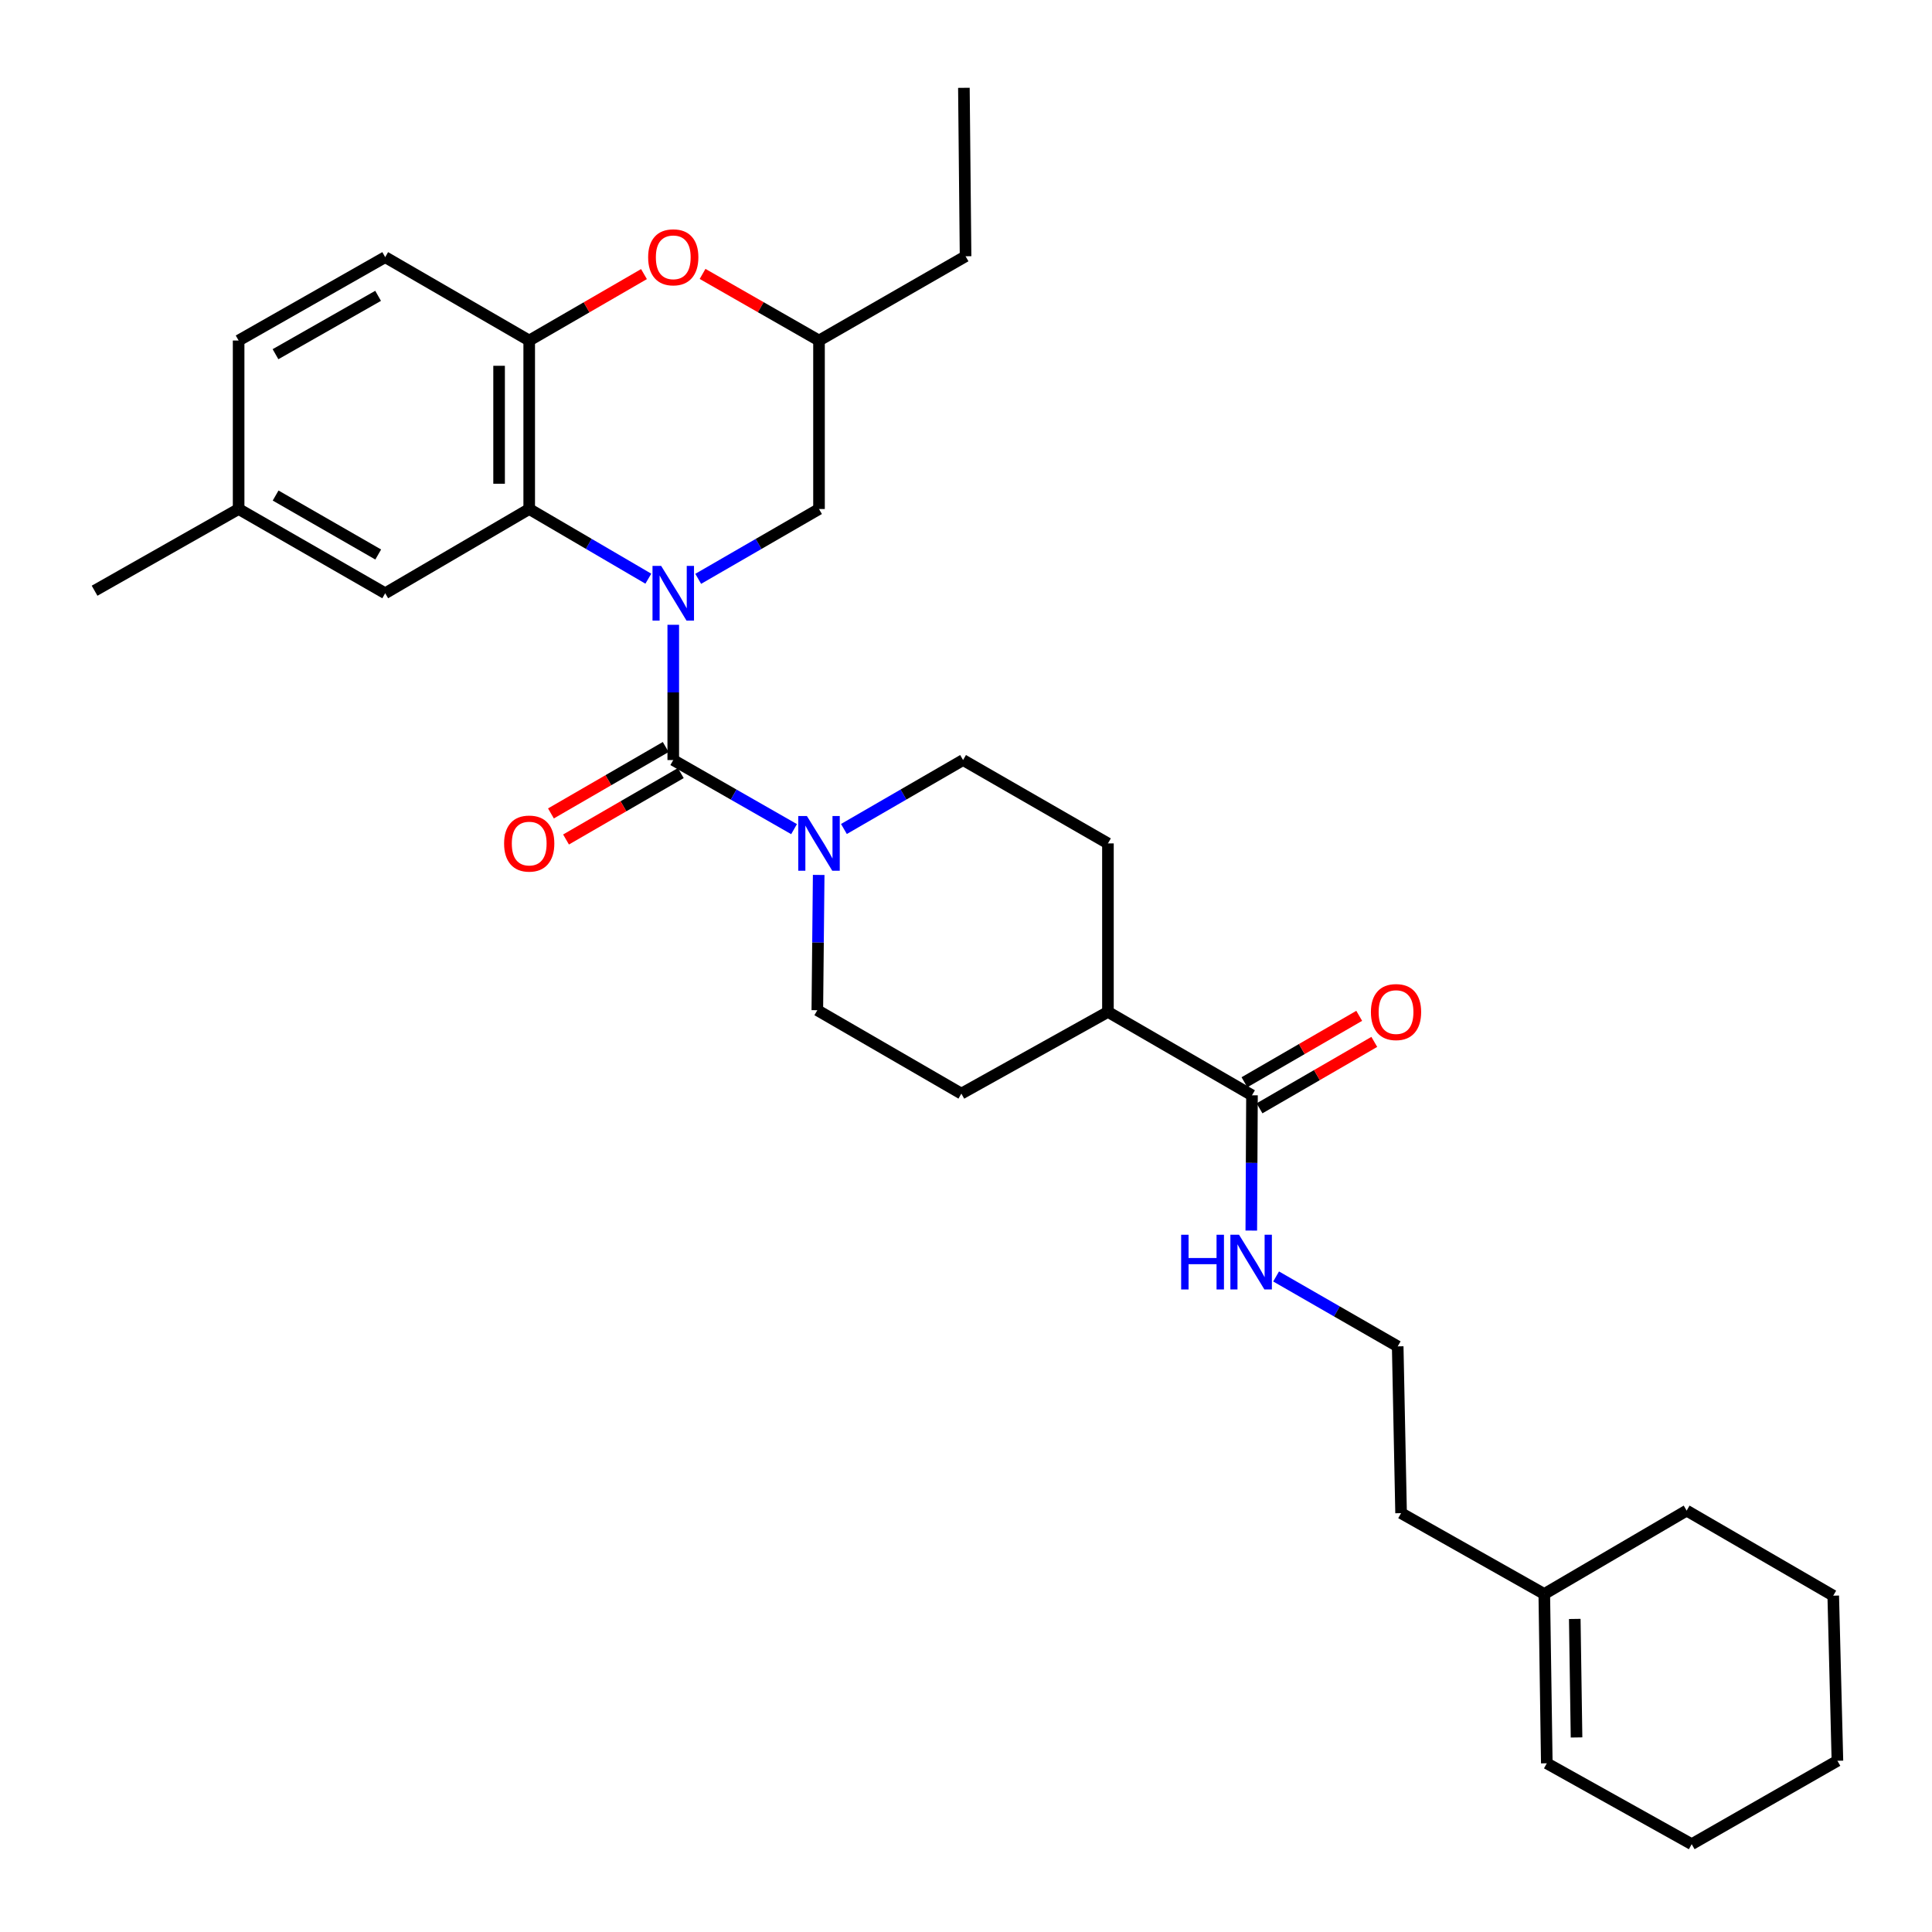 <?xml version='1.0' encoding='iso-8859-1'?>
<svg version='1.1' baseProfile='full'
              xmlns='http://www.w3.org/2000/svg'
                      xmlns:rdkit='http://www.rdkit.org/xml'
                      xmlns:xlink='http://www.w3.org/1999/xlink'
                  xml:space='preserve'
width='1000px' height='1000px' viewBox='0 0 1000 1000'>
<!-- END OF HEADER -->
<rect style='opacity:1.0;fill:#FFFFFF;stroke:none' width='1000' height='1000' x='0' y='0'> </rect>
<path class='bond-0' d='M 348.476,323.389 L 348.476,358.393' style='fill:none;fill-rule:evenodd;stroke:#0000FF;stroke-width:6px;stroke-linecap:butt;stroke-linejoin:miter;stroke-opacity:1' />
<path class='bond-0' d='M 348.476,358.393 L 348.476,393.398' style='fill:none;fill-rule:evenodd;stroke:#000000;stroke-width:6px;stroke-linecap:butt;stroke-linejoin:miter;stroke-opacity:1' />
<path class='bond-1' d='M 335.577,299.526 L 304.747,281.496' style='fill:none;fill-rule:evenodd;stroke:#0000FF;stroke-width:6px;stroke-linecap:butt;stroke-linejoin:miter;stroke-opacity:1' />
<path class='bond-1' d='M 304.747,281.496 L 273.918,263.465' style='fill:none;fill-rule:evenodd;stroke:#000000;stroke-width:6px;stroke-linecap:butt;stroke-linejoin:miter;stroke-opacity:1' />
<path class='bond-6' d='M 361.395,299.604 L 392.656,281.534' style='fill:none;fill-rule:evenodd;stroke:#0000FF;stroke-width:6px;stroke-linecap:butt;stroke-linejoin:miter;stroke-opacity:1' />
<path class='bond-6' d='M 392.656,281.534 L 423.918,263.465' style='fill:none;fill-rule:evenodd;stroke:#000000;stroke-width:6px;stroke-linecap:butt;stroke-linejoin:miter;stroke-opacity:1' />
<path class='bond-2' d='M 348.476,393.398 L 379.741,411.279' style='fill:none;fill-rule:evenodd;stroke:#000000;stroke-width:6px;stroke-linecap:butt;stroke-linejoin:miter;stroke-opacity:1' />
<path class='bond-2' d='M 379.741,411.279 L 411.005,429.16' style='fill:none;fill-rule:evenodd;stroke:#0000FF;stroke-width:6px;stroke-linecap:butt;stroke-linejoin:miter;stroke-opacity:1' />
<path class='bond-7' d='M 344.572,386.652 L 314.87,403.84' style='fill:none;fill-rule:evenodd;stroke:#000000;stroke-width:6px;stroke-linecap:butt;stroke-linejoin:miter;stroke-opacity:1' />
<path class='bond-7' d='M 314.87,403.84 L 285.168,421.029' style='fill:none;fill-rule:evenodd;stroke:#FF0000;stroke-width:6px;stroke-linecap:butt;stroke-linejoin:miter;stroke-opacity:1' />
<path class='bond-7' d='M 352.38,400.144 L 322.678,417.333' style='fill:none;fill-rule:evenodd;stroke:#000000;stroke-width:6px;stroke-linecap:butt;stroke-linejoin:miter;stroke-opacity:1' />
<path class='bond-7' d='M 322.678,417.333 L 292.976,434.522' style='fill:none;fill-rule:evenodd;stroke:#FF0000;stroke-width:6px;stroke-linecap:butt;stroke-linejoin:miter;stroke-opacity:1' />
<path class='bond-3' d='M 273.918,263.465 L 273.918,176.254' style='fill:none;fill-rule:evenodd;stroke:#000000;stroke-width:6px;stroke-linecap:butt;stroke-linejoin:miter;stroke-opacity:1' />
<path class='bond-3' d='M 258.329,250.383 L 258.329,189.335' style='fill:none;fill-rule:evenodd;stroke:#000000;stroke-width:6px;stroke-linecap:butt;stroke-linejoin:miter;stroke-opacity:1' />
<path class='bond-8' d='M 273.918,263.465 L 199.377,307.07' style='fill:none;fill-rule:evenodd;stroke:#000000;stroke-width:6px;stroke-linecap:butt;stroke-linejoin:miter;stroke-opacity:1' />
<path class='bond-9' d='M 436.811,429.084 L 467.648,411.241' style='fill:none;fill-rule:evenodd;stroke:#0000FF;stroke-width:6px;stroke-linecap:butt;stroke-linejoin:miter;stroke-opacity:1' />
<path class='bond-9' d='M 467.648,411.241 L 498.484,393.398' style='fill:none;fill-rule:evenodd;stroke:#000000;stroke-width:6px;stroke-linecap:butt;stroke-linejoin:miter;stroke-opacity:1' />
<path class='bond-10' d='M 423.752,452.863 L 423.398,487.872' style='fill:none;fill-rule:evenodd;stroke:#0000FF;stroke-width:6px;stroke-linecap:butt;stroke-linejoin:miter;stroke-opacity:1' />
<path class='bond-10' d='M 423.398,487.872 L 423.043,522.881' style='fill:none;fill-rule:evenodd;stroke:#000000;stroke-width:6px;stroke-linecap:butt;stroke-linejoin:miter;stroke-opacity:1' />
<path class='bond-15' d='M 273.918,176.254 L 199.377,133.099' style='fill:none;fill-rule:evenodd;stroke:#000000;stroke-width:6px;stroke-linecap:butt;stroke-linejoin:miter;stroke-opacity:1' />
<path class='bond-31' d='M 273.918,176.254 L 303.62,159.062' style='fill:none;fill-rule:evenodd;stroke:#000000;stroke-width:6px;stroke-linecap:butt;stroke-linejoin:miter;stroke-opacity:1' />
<path class='bond-31' d='M 303.62,159.062 L 333.323,141.87' style='fill:none;fill-rule:evenodd;stroke:#FF0000;stroke-width:6px;stroke-linecap:butt;stroke-linejoin:miter;stroke-opacity:1' />
<path class='bond-4' d='M 363.649,141.778 L 393.783,159.016' style='fill:none;fill-rule:evenodd;stroke:#FF0000;stroke-width:6px;stroke-linecap:butt;stroke-linejoin:miter;stroke-opacity:1' />
<path class='bond-4' d='M 393.783,159.016 L 423.918,176.254' style='fill:none;fill-rule:evenodd;stroke:#000000;stroke-width:6px;stroke-linecap:butt;stroke-linejoin:miter;stroke-opacity:1' />
<path class='bond-5' d='M 648.025,566.92 L 573.467,523.764' style='fill:none;fill-rule:evenodd;stroke:#000000;stroke-width:6px;stroke-linecap:butt;stroke-linejoin:miter;stroke-opacity:1' />
<path class='bond-14' d='M 651.93,573.665 L 681.632,556.473' style='fill:none;fill-rule:evenodd;stroke:#000000;stroke-width:6px;stroke-linecap:butt;stroke-linejoin:miter;stroke-opacity:1' />
<path class='bond-14' d='M 681.632,556.473 L 711.334,539.281' style='fill:none;fill-rule:evenodd;stroke:#FF0000;stroke-width:6px;stroke-linecap:butt;stroke-linejoin:miter;stroke-opacity:1' />
<path class='bond-14' d='M 644.12,560.174 L 673.823,542.982' style='fill:none;fill-rule:evenodd;stroke:#000000;stroke-width:6px;stroke-linecap:butt;stroke-linejoin:miter;stroke-opacity:1' />
<path class='bond-14' d='M 673.823,542.982 L 703.525,525.79' style='fill:none;fill-rule:evenodd;stroke:#FF0000;stroke-width:6px;stroke-linecap:butt;stroke-linejoin:miter;stroke-opacity:1' />
<path class='bond-16' d='M 648.025,566.92 L 647.846,601.933' style='fill:none;fill-rule:evenodd;stroke:#000000;stroke-width:6px;stroke-linecap:butt;stroke-linejoin:miter;stroke-opacity:1' />
<path class='bond-16' d='M 647.846,601.933 L 647.667,636.946' style='fill:none;fill-rule:evenodd;stroke:#0000FF;stroke-width:6px;stroke-linecap:butt;stroke-linejoin:miter;stroke-opacity:1' />
<path class='bond-12' d='M 423.918,263.465 L 423.918,176.254' style='fill:none;fill-rule:evenodd;stroke:#000000;stroke-width:6px;stroke-linecap:butt;stroke-linejoin:miter;stroke-opacity:1' />
<path class='bond-20' d='M 199.377,307.07 L 123.511,263.465' style='fill:none;fill-rule:evenodd;stroke:#000000;stroke-width:6px;stroke-linecap:butt;stroke-linejoin:miter;stroke-opacity:1' />
<path class='bond-20' d='M 195.766,287.014 L 142.66,256.49' style='fill:none;fill-rule:evenodd;stroke:#000000;stroke-width:6px;stroke-linecap:butt;stroke-linejoin:miter;stroke-opacity:1' />
<path class='bond-17' d='M 498.484,393.398 L 573.467,436.545' style='fill:none;fill-rule:evenodd;stroke:#000000;stroke-width:6px;stroke-linecap:butt;stroke-linejoin:miter;stroke-opacity:1' />
<path class='bond-18' d='M 423.043,522.881 L 497.601,566.054' style='fill:none;fill-rule:evenodd;stroke:#000000;stroke-width:6px;stroke-linecap:butt;stroke-linejoin:miter;stroke-opacity:1' />
<path class='bond-11' d='M 573.467,523.764 L 497.601,566.054' style='fill:none;fill-rule:evenodd;stroke:#000000;stroke-width:6px;stroke-linecap:butt;stroke-linejoin:miter;stroke-opacity:1' />
<path class='bond-33' d='M 573.467,523.764 L 573.467,436.545' style='fill:none;fill-rule:evenodd;stroke:#000000;stroke-width:6px;stroke-linecap:butt;stroke-linejoin:miter;stroke-opacity:1' />
<path class='bond-25' d='M 423.918,176.254 L 499.775,132.64' style='fill:none;fill-rule:evenodd;stroke:#000000;stroke-width:6px;stroke-linecap:butt;stroke-linejoin:miter;stroke-opacity:1' />
<path class='bond-13' d='M 799.315,825.045 L 725.199,783.198' style='fill:none;fill-rule:evenodd;stroke:#000000;stroke-width:6px;stroke-linecap:butt;stroke-linejoin:miter;stroke-opacity:1' />
<path class='bond-19' d='M 799.315,825.045 L 800.623,912.681' style='fill:none;fill-rule:evenodd;stroke:#000000;stroke-width:6px;stroke-linecap:butt;stroke-linejoin:miter;stroke-opacity:1' />
<path class='bond-19' d='M 815.098,837.958 L 816.014,899.303' style='fill:none;fill-rule:evenodd;stroke:#000000;stroke-width:6px;stroke-linecap:butt;stroke-linejoin:miter;stroke-opacity:1' />
<path class='bond-24' d='M 799.315,825.045 L 873.007,781.89' style='fill:none;fill-rule:evenodd;stroke:#000000;stroke-width:6px;stroke-linecap:butt;stroke-linejoin:miter;stroke-opacity:1' />
<path class='bond-32' d='M 199.377,133.099 L 123.511,176.254' style='fill:none;fill-rule:evenodd;stroke:#000000;stroke-width:6px;stroke-linecap:butt;stroke-linejoin:miter;stroke-opacity:1' />
<path class='bond-32' d='M 195.705,153.122 L 142.599,183.331' style='fill:none;fill-rule:evenodd;stroke:#000000;stroke-width:6px;stroke-linecap:butt;stroke-linejoin:miter;stroke-opacity:1' />
<path class='bond-22' d='M 660.511,660.697 L 691.98,678.788' style='fill:none;fill-rule:evenodd;stroke:#0000FF;stroke-width:6px;stroke-linecap:butt;stroke-linejoin:miter;stroke-opacity:1' />
<path class='bond-22' d='M 691.98,678.788 L 723.449,696.879' style='fill:none;fill-rule:evenodd;stroke:#000000;stroke-width:6px;stroke-linecap:butt;stroke-linejoin:miter;stroke-opacity:1' />
<path class='bond-26' d='M 800.623,912.681 L 875.622,954.545' style='fill:none;fill-rule:evenodd;stroke:#000000;stroke-width:6px;stroke-linecap:butt;stroke-linejoin:miter;stroke-opacity:1' />
<path class='bond-21' d='M 123.511,263.465 L 123.511,176.254' style='fill:none;fill-rule:evenodd;stroke:#000000;stroke-width:6px;stroke-linecap:butt;stroke-linejoin:miter;stroke-opacity:1' />
<path class='bond-27' d='M 123.511,263.465 L 48.953,305.754' style='fill:none;fill-rule:evenodd;stroke:#000000;stroke-width:6px;stroke-linecap:butt;stroke-linejoin:miter;stroke-opacity:1' />
<path class='bond-23' d='M 723.449,696.879 L 725.199,783.198' style='fill:none;fill-rule:evenodd;stroke:#000000;stroke-width:6px;stroke-linecap:butt;stroke-linejoin:miter;stroke-opacity:1' />
<path class='bond-29' d='M 873.007,781.89 L 948.881,825.92' style='fill:none;fill-rule:evenodd;stroke:#000000;stroke-width:6px;stroke-linecap:butt;stroke-linejoin:miter;stroke-opacity:1' />
<path class='bond-28' d='M 499.775,132.64 L 498.909,45.455' style='fill:none;fill-rule:evenodd;stroke:#000000;stroke-width:6px;stroke-linecap:butt;stroke-linejoin:miter;stroke-opacity:1' />
<path class='bond-34' d='M 875.622,954.545 L 951.047,911.382' style='fill:none;fill-rule:evenodd;stroke:#000000;stroke-width:6px;stroke-linecap:butt;stroke-linejoin:miter;stroke-opacity:1' />
<path class='bond-30' d='M 948.881,825.92 L 951.047,911.382' style='fill:none;fill-rule:evenodd;stroke:#000000;stroke-width:6px;stroke-linecap:butt;stroke-linejoin:miter;stroke-opacity:1' />
<path  class='atom-0' d='M 342.216 292.91
L 351.496 307.91
Q 352.416 309.39, 353.896 312.07
Q 355.376 314.75, 355.456 314.91
L 355.456 292.91
L 359.216 292.91
L 359.216 321.23
L 355.336 321.23
L 345.376 304.83
Q 344.216 302.91, 342.976 300.71
Q 341.776 298.51, 341.416 297.83
L 341.416 321.23
L 337.736 321.23
L 337.736 292.91
L 342.216 292.91
' fill='#0000FF'/>
<path  class='atom-3' d='M 417.658 422.385
L 426.938 437.385
Q 427.858 438.865, 429.338 441.545
Q 430.818 444.225, 430.898 444.385
L 430.898 422.385
L 434.658 422.385
L 434.658 450.705
L 430.778 450.705
L 420.818 434.305
Q 419.658 432.385, 418.418 430.185
Q 417.218 427.985, 416.858 427.305
L 416.858 450.705
L 413.178 450.705
L 413.178 422.385
L 417.658 422.385
' fill='#0000FF'/>
<path  class='atom-5' d='M 335.476 133.179
Q 335.476 126.379, 338.836 122.579
Q 342.196 118.779, 348.476 118.779
Q 354.756 118.779, 358.116 122.579
Q 361.476 126.379, 361.476 133.179
Q 361.476 140.059, 358.076 143.979
Q 354.676 147.859, 348.476 147.859
Q 342.236 147.859, 338.836 143.979
Q 335.476 140.099, 335.476 133.179
M 348.476 144.659
Q 352.796 144.659, 355.116 141.779
Q 357.476 138.859, 357.476 133.179
Q 357.476 127.619, 355.116 124.819
Q 352.796 121.979, 348.476 121.979
Q 344.156 121.979, 341.796 124.779
Q 339.476 127.579, 339.476 133.179
Q 339.476 138.899, 341.796 141.779
Q 344.156 144.659, 348.476 144.659
' fill='#FF0000'/>
<path  class='atom-8' d='M 260.918 436.625
Q 260.918 429.825, 264.278 426.025
Q 267.638 422.225, 273.918 422.225
Q 280.198 422.225, 283.558 426.025
Q 286.918 429.825, 286.918 436.625
Q 286.918 443.505, 283.518 447.425
Q 280.118 451.305, 273.918 451.305
Q 267.678 451.305, 264.278 447.425
Q 260.918 443.545, 260.918 436.625
M 273.918 448.105
Q 278.238 448.105, 280.558 445.225
Q 282.918 442.305, 282.918 436.625
Q 282.918 431.065, 280.558 428.265
Q 278.238 425.425, 273.918 425.425
Q 269.598 425.425, 267.238 428.225
Q 264.918 431.025, 264.918 436.625
Q 264.918 442.345, 267.238 445.225
Q 269.598 448.105, 273.918 448.105
' fill='#FF0000'/>
<path  class='atom-15' d='M 709.583 523.844
Q 709.583 517.044, 712.943 513.244
Q 716.303 509.444, 722.583 509.444
Q 728.863 509.444, 732.223 513.244
Q 735.583 517.044, 735.583 523.844
Q 735.583 530.724, 732.183 534.644
Q 728.783 538.524, 722.583 538.524
Q 716.343 538.524, 712.943 534.644
Q 709.583 530.764, 709.583 523.844
M 722.583 535.324
Q 726.903 535.324, 729.223 532.444
Q 731.583 529.524, 731.583 523.844
Q 731.583 518.284, 729.223 515.484
Q 726.903 512.644, 722.583 512.644
Q 718.263 512.644, 715.903 515.444
Q 713.583 518.244, 713.583 523.844
Q 713.583 529.564, 715.903 532.444
Q 718.263 535.324, 722.583 535.324
' fill='#FF0000'/>
<path  class='atom-17' d='M 611.363 639.105
L 615.203 639.105
L 615.203 651.145
L 629.683 651.145
L 629.683 639.105
L 633.523 639.105
L 633.523 667.425
L 629.683 667.425
L 629.683 654.345
L 615.203 654.345
L 615.203 667.425
L 611.363 667.425
L 611.363 639.105
' fill='#0000FF'/>
<path  class='atom-17' d='M 641.323 639.105
L 650.603 654.105
Q 651.523 655.585, 653.003 658.265
Q 654.483 660.945, 654.563 661.105
L 654.563 639.105
L 658.323 639.105
L 658.323 667.425
L 654.443 667.425
L 644.483 651.025
Q 643.323 649.105, 642.083 646.905
Q 640.883 644.705, 640.523 644.025
L 640.523 667.425
L 636.843 667.425
L 636.843 639.105
L 641.323 639.105
' fill='#0000FF'/>
</svg>
